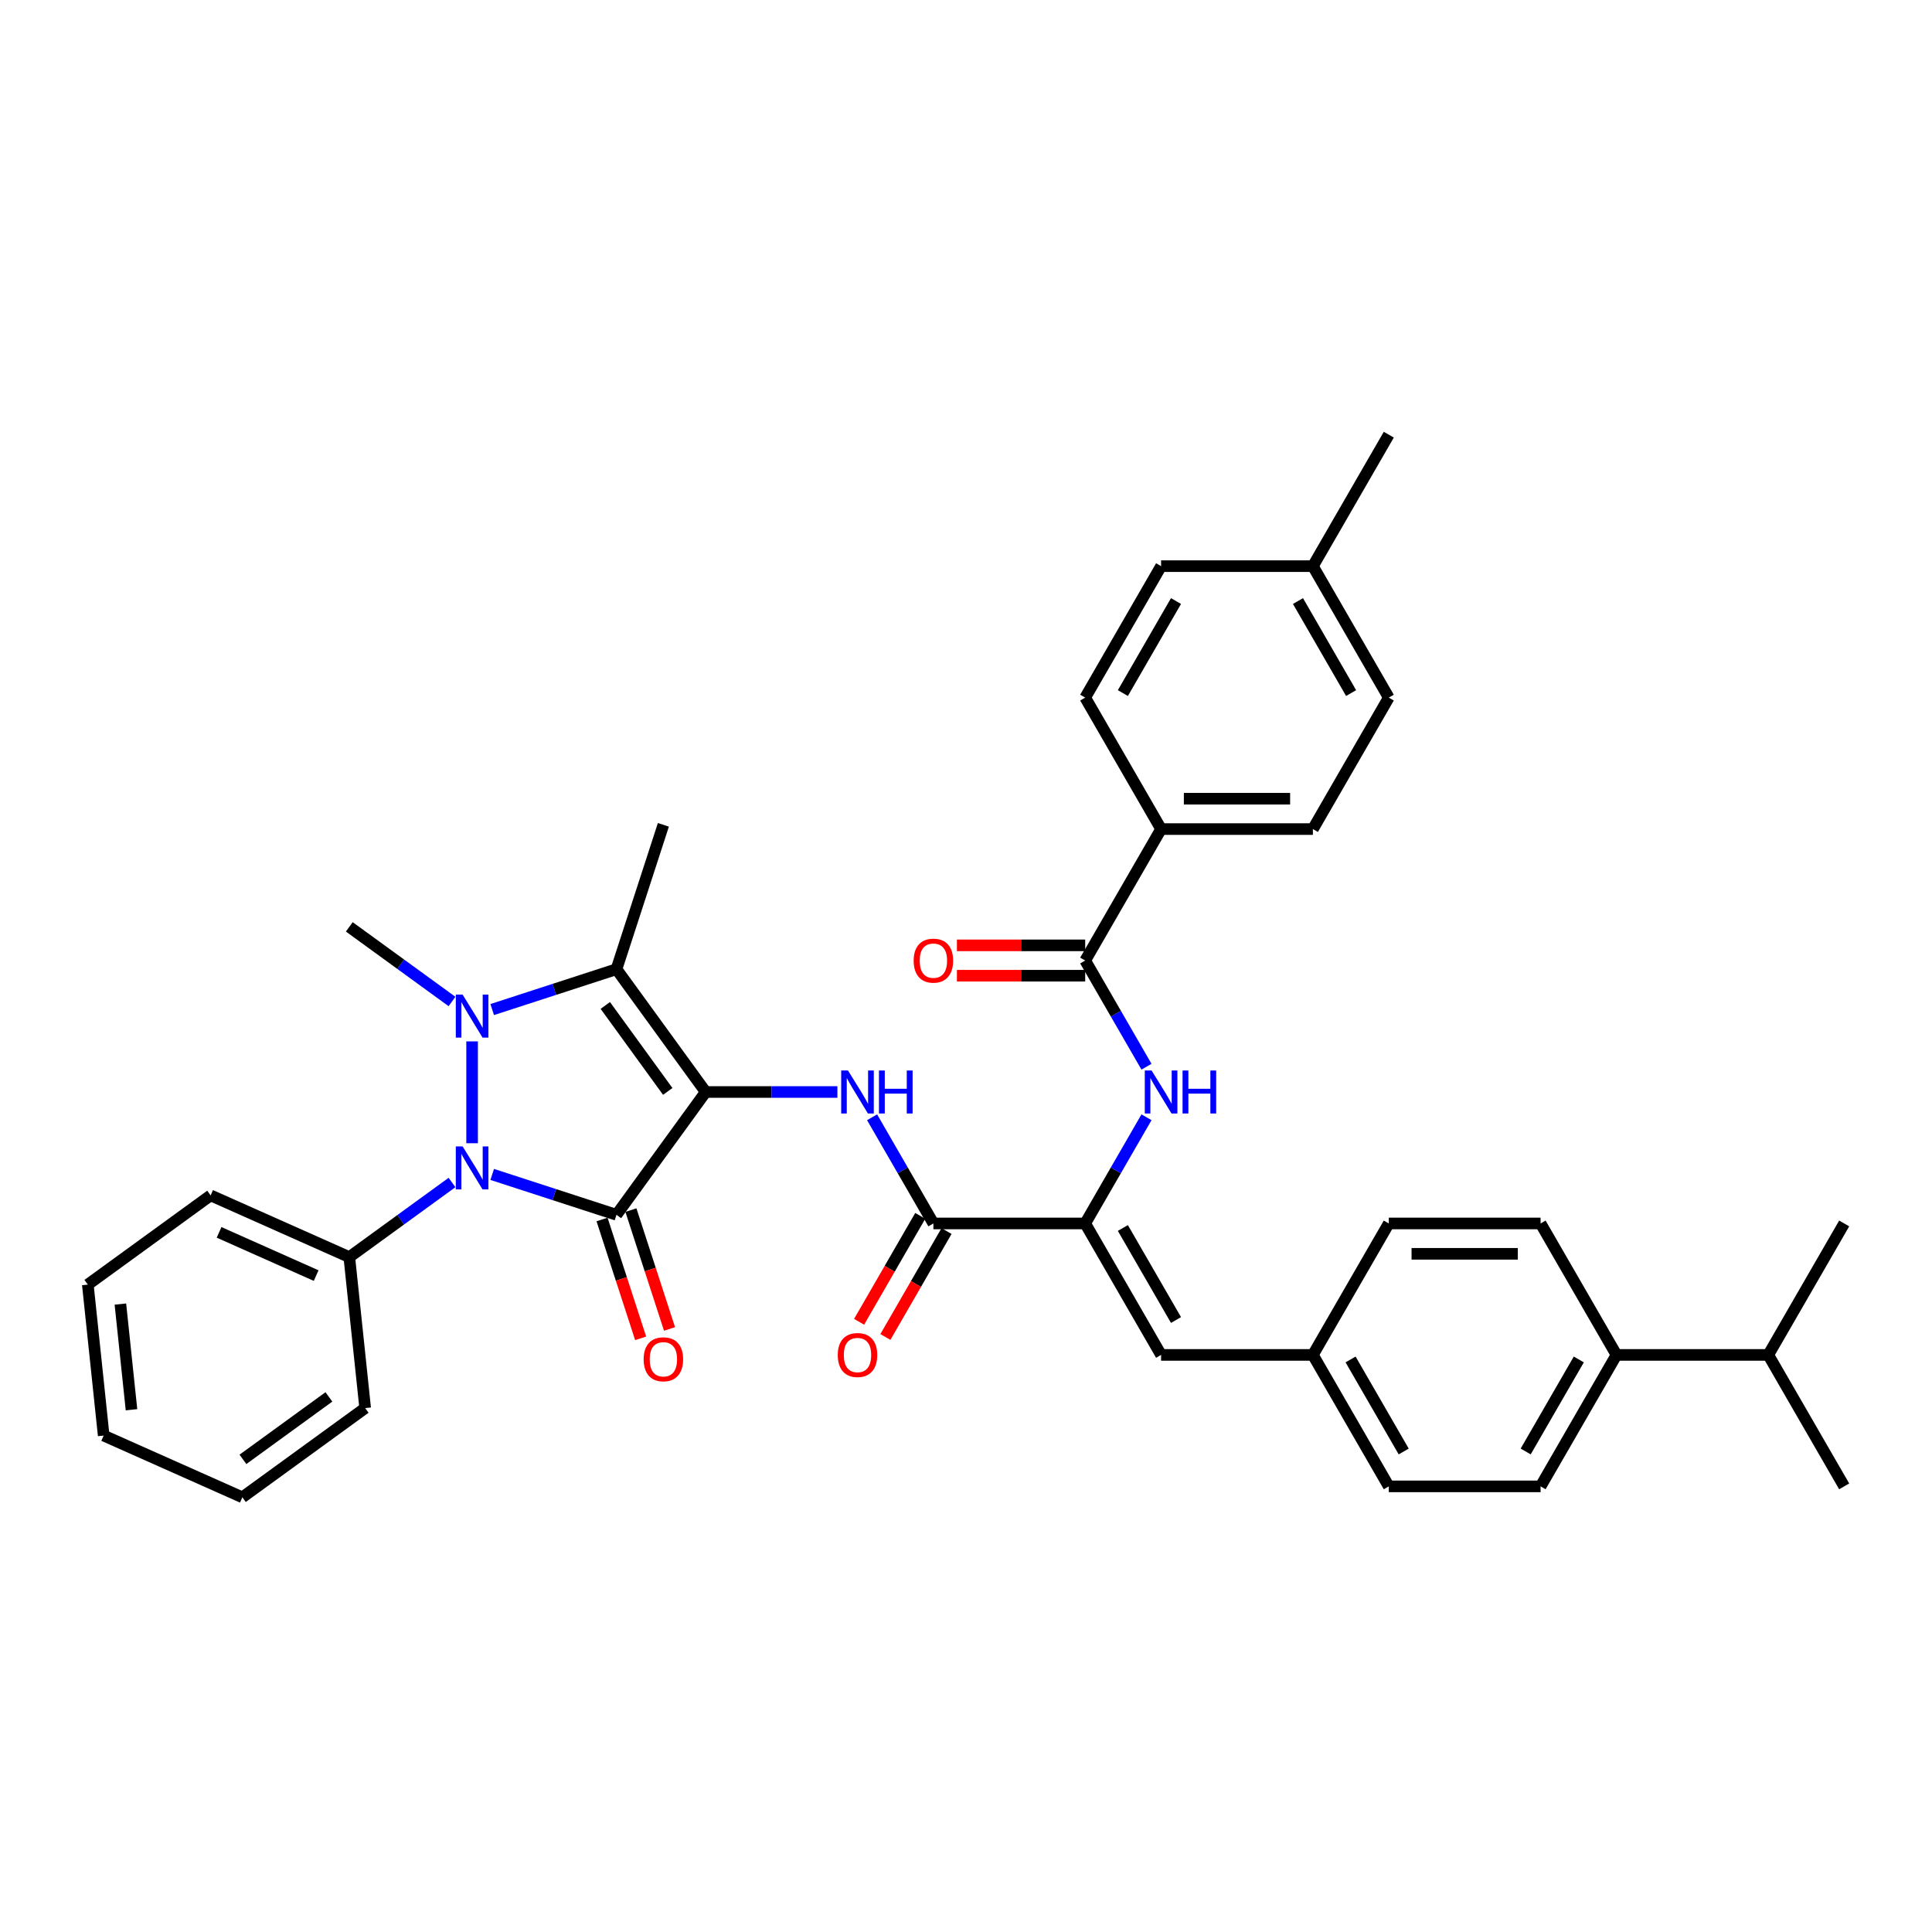 <?xml version='1.0' encoding='iso-8859-1'?>
<svg version='1.1' baseProfile='full'
              xmlns='http://www.w3.org/2000/svg'
                      xmlns:rdkit='http://www.rdkit.org/xml'
                      xmlns:xlink='http://www.w3.org/1999/xlink'
                  xml:space='preserve'
width='1000px' height='1000px' viewBox='0 0 1000 1000'>
<!-- END OF HEADER -->
<rect style='opacity:1.0;fill:#FFFFFF;stroke:none' width='1000' height='1000' x='0' y='0'> </rect>
<path class='bond-0' d='M 365.269,565.215 L 319.086,628.779' style='fill:none;fill-rule:evenodd;stroke:#000000;stroke-width:6px;stroke-linecap:butt;stroke-linejoin:miter;stroke-opacity:1' />
<path class='bond-3' d='M 365.269,565.215 L 319.086,501.65' style='fill:none;fill-rule:evenodd;stroke:#000000;stroke-width:6px;stroke-linecap:butt;stroke-linejoin:miter;stroke-opacity:1' />
<path class='bond-3' d='M 345.628,564.916 L 313.301,520.421' style='fill:none;fill-rule:evenodd;stroke:#000000;stroke-width:6px;stroke-linecap:butt;stroke-linejoin:miter;stroke-opacity:1' />
<path class='bond-4' d='M 365.269,565.215 L 399.352,565.215' style='fill:none;fill-rule:evenodd;stroke:#000000;stroke-width:6px;stroke-linecap:butt;stroke-linejoin:miter;stroke-opacity:1' />
<path class='bond-4' d='M 399.352,565.215 L 433.436,565.215' style='fill:none;fill-rule:evenodd;stroke:#0000FF;stroke-width:6px;stroke-linecap:butt;stroke-linejoin:miter;stroke-opacity:1' />
<path class='bond-2' d='M 319.086,628.779 L 286.925,618.33' style='fill:none;fill-rule:evenodd;stroke:#000000;stroke-width:6px;stroke-linecap:butt;stroke-linejoin:miter;stroke-opacity:1' />
<path class='bond-2' d='M 286.925,618.33 L 254.764,607.88' style='fill:none;fill-rule:evenodd;stroke:#0000FF;stroke-width:6px;stroke-linecap:butt;stroke-linejoin:miter;stroke-opacity:1' />
<path class='bond-10' d='M 311.614,631.207 L 321.606,661.962' style='fill:none;fill-rule:evenodd;stroke:#000000;stroke-width:6px;stroke-linecap:butt;stroke-linejoin:miter;stroke-opacity:1' />
<path class='bond-10' d='M 321.606,661.962 L 331.599,692.717' style='fill:none;fill-rule:evenodd;stroke:#FF0000;stroke-width:6px;stroke-linecap:butt;stroke-linejoin:miter;stroke-opacity:1' />
<path class='bond-10' d='M 326.559,626.351 L 336.551,657.106' style='fill:none;fill-rule:evenodd;stroke:#000000;stroke-width:6px;stroke-linecap:butt;stroke-linejoin:miter;stroke-opacity:1' />
<path class='bond-10' d='M 336.551,657.106 L 346.544,687.861' style='fill:none;fill-rule:evenodd;stroke:#FF0000;stroke-width:6px;stroke-linecap:butt;stroke-linejoin:miter;stroke-opacity:1' />
<path class='bond-1' d='M 254.764,522.55 L 286.925,512.1' style='fill:none;fill-rule:evenodd;stroke:#0000FF;stroke-width:6px;stroke-linecap:butt;stroke-linejoin:miter;stroke-opacity:1' />
<path class='bond-1' d='M 286.925,512.1 L 319.086,501.65' style='fill:none;fill-rule:evenodd;stroke:#000000;stroke-width:6px;stroke-linecap:butt;stroke-linejoin:miter;stroke-opacity:1' />
<path class='bond-17' d='M 233.959,518.372 L 207.378,499.059' style='fill:none;fill-rule:evenodd;stroke:#0000FF;stroke-width:6px;stroke-linecap:butt;stroke-linejoin:miter;stroke-opacity:1' />
<path class='bond-17' d='M 207.378,499.059 L 180.797,479.747' style='fill:none;fill-rule:evenodd;stroke:#000000;stroke-width:6px;stroke-linecap:butt;stroke-linejoin:miter;stroke-opacity:1' />
<path class='bond-37' d='M 244.361,539.019 L 244.361,591.737' style='fill:none;fill-rule:evenodd;stroke:#0000FF;stroke-width:6px;stroke-linecap:butt;stroke-linejoin:miter;stroke-opacity:1' />
<path class='bond-11' d='M 233.959,612.058 L 207.378,631.37' style='fill:none;fill-rule:evenodd;stroke:#0000FF;stroke-width:6px;stroke-linecap:butt;stroke-linejoin:miter;stroke-opacity:1' />
<path class='bond-11' d='M 207.378,631.37 L 180.797,650.682' style='fill:none;fill-rule:evenodd;stroke:#000000;stroke-width:6px;stroke-linecap:butt;stroke-linejoin:miter;stroke-opacity:1' />
<path class='bond-22' d='M 319.086,501.65 L 343.366,426.925' style='fill:none;fill-rule:evenodd;stroke:#000000;stroke-width:6px;stroke-linecap:butt;stroke-linejoin:miter;stroke-opacity:1' />
<path class='bond-6' d='M 451.396,578.304 L 467.26,605.781' style='fill:none;fill-rule:evenodd;stroke:#0000FF;stroke-width:6px;stroke-linecap:butt;stroke-linejoin:miter;stroke-opacity:1' />
<path class='bond-6' d='M 467.26,605.781 L 483.124,633.259' style='fill:none;fill-rule:evenodd;stroke:#000000;stroke-width:6px;stroke-linecap:butt;stroke-linejoin:miter;stroke-opacity:1' />
<path class='bond-5' d='M 561.694,633.259 L 483.124,633.259' style='fill:none;fill-rule:evenodd;stroke:#000000;stroke-width:6px;stroke-linecap:butt;stroke-linejoin:miter;stroke-opacity:1' />
<path class='bond-7' d='M 561.694,633.259 L 577.558,605.781' style='fill:none;fill-rule:evenodd;stroke:#000000;stroke-width:6px;stroke-linecap:butt;stroke-linejoin:miter;stroke-opacity:1' />
<path class='bond-7' d='M 577.558,605.781 L 593.422,578.304' style='fill:none;fill-rule:evenodd;stroke:#0000FF;stroke-width:6px;stroke-linecap:butt;stroke-linejoin:miter;stroke-opacity:1' />
<path class='bond-9' d='M 561.694,633.259 L 600.979,701.302' style='fill:none;fill-rule:evenodd;stroke:#000000;stroke-width:6px;stroke-linecap:butt;stroke-linejoin:miter;stroke-opacity:1' />
<path class='bond-9' d='M 581.196,635.608 L 608.695,683.239' style='fill:none;fill-rule:evenodd;stroke:#000000;stroke-width:6px;stroke-linecap:butt;stroke-linejoin:miter;stroke-opacity:1' />
<path class='bond-13' d='M 476.32,629.33 L 460.492,656.744' style='fill:none;fill-rule:evenodd;stroke:#000000;stroke-width:6px;stroke-linecap:butt;stroke-linejoin:miter;stroke-opacity:1' />
<path class='bond-13' d='M 460.492,656.744 L 444.664,684.158' style='fill:none;fill-rule:evenodd;stroke:#FF0000;stroke-width:6px;stroke-linecap:butt;stroke-linejoin:miter;stroke-opacity:1' />
<path class='bond-13' d='M 489.928,637.187 L 474.101,664.601' style='fill:none;fill-rule:evenodd;stroke:#000000;stroke-width:6px;stroke-linecap:butt;stroke-linejoin:miter;stroke-opacity:1' />
<path class='bond-13' d='M 474.101,664.601 L 458.273,692.015' style='fill:none;fill-rule:evenodd;stroke:#FF0000;stroke-width:6px;stroke-linecap:butt;stroke-linejoin:miter;stroke-opacity:1' />
<path class='bond-8' d='M 593.422,552.125 L 577.558,524.648' style='fill:none;fill-rule:evenodd;stroke:#0000FF;stroke-width:6px;stroke-linecap:butt;stroke-linejoin:miter;stroke-opacity:1' />
<path class='bond-8' d='M 577.558,524.648 L 561.694,497.171' style='fill:none;fill-rule:evenodd;stroke:#000000;stroke-width:6px;stroke-linecap:butt;stroke-linejoin:miter;stroke-opacity:1' />
<path class='bond-12' d='M 561.694,497.171 L 600.979,429.127' style='fill:none;fill-rule:evenodd;stroke:#000000;stroke-width:6px;stroke-linecap:butt;stroke-linejoin:miter;stroke-opacity:1' />
<path class='bond-14' d='M 561.694,489.314 L 528.498,489.314' style='fill:none;fill-rule:evenodd;stroke:#000000;stroke-width:6px;stroke-linecap:butt;stroke-linejoin:miter;stroke-opacity:1' />
<path class='bond-14' d='M 528.498,489.314 L 495.302,489.314' style='fill:none;fill-rule:evenodd;stroke:#FF0000;stroke-width:6px;stroke-linecap:butt;stroke-linejoin:miter;stroke-opacity:1' />
<path class='bond-14' d='M 561.694,505.028 L 528.498,505.028' style='fill:none;fill-rule:evenodd;stroke:#000000;stroke-width:6px;stroke-linecap:butt;stroke-linejoin:miter;stroke-opacity:1' />
<path class='bond-14' d='M 528.498,505.028 L 495.302,505.028' style='fill:none;fill-rule:evenodd;stroke:#FF0000;stroke-width:6px;stroke-linecap:butt;stroke-linejoin:miter;stroke-opacity:1' />
<path class='bond-16' d='M 600.979,701.302 L 679.55,701.302' style='fill:none;fill-rule:evenodd;stroke:#000000;stroke-width:6px;stroke-linecap:butt;stroke-linejoin:miter;stroke-opacity:1' />
<path class='bond-29' d='M 180.797,650.682 L 109.019,618.725' style='fill:none;fill-rule:evenodd;stroke:#000000;stroke-width:6px;stroke-linecap:butt;stroke-linejoin:miter;stroke-opacity:1' />
<path class='bond-29' d='M 163.639,660.244 L 113.394,637.874' style='fill:none;fill-rule:evenodd;stroke:#000000;stroke-width:6px;stroke-linecap:butt;stroke-linejoin:miter;stroke-opacity:1' />
<path class='bond-30' d='M 180.797,650.682 L 189.01,728.822' style='fill:none;fill-rule:evenodd;stroke:#000000;stroke-width:6px;stroke-linecap:butt;stroke-linejoin:miter;stroke-opacity:1' />
<path class='bond-18' d='M 600.979,429.127 L 679.55,429.127' style='fill:none;fill-rule:evenodd;stroke:#000000;stroke-width:6px;stroke-linecap:butt;stroke-linejoin:miter;stroke-opacity:1' />
<path class='bond-18' d='M 612.765,413.413 L 667.764,413.413' style='fill:none;fill-rule:evenodd;stroke:#000000;stroke-width:6px;stroke-linecap:butt;stroke-linejoin:miter;stroke-opacity:1' />
<path class='bond-19' d='M 600.979,429.127 L 561.694,361.083' style='fill:none;fill-rule:evenodd;stroke:#000000;stroke-width:6px;stroke-linecap:butt;stroke-linejoin:miter;stroke-opacity:1' />
<path class='bond-15' d='M 836.69,701.302 L 797.405,769.346' style='fill:none;fill-rule:evenodd;stroke:#000000;stroke-width:6px;stroke-linecap:butt;stroke-linejoin:miter;stroke-opacity:1' />
<path class='bond-15' d='M 817.189,703.652 L 789.689,751.283' style='fill:none;fill-rule:evenodd;stroke:#000000;stroke-width:6px;stroke-linecap:butt;stroke-linejoin:miter;stroke-opacity:1' />
<path class='bond-23' d='M 836.69,701.302 L 915.26,701.302' style='fill:none;fill-rule:evenodd;stroke:#000000;stroke-width:6px;stroke-linecap:butt;stroke-linejoin:miter;stroke-opacity:1' />
<path class='bond-39' d='M 836.69,701.302 L 797.405,633.259' style='fill:none;fill-rule:evenodd;stroke:#000000;stroke-width:6px;stroke-linecap:butt;stroke-linejoin:miter;stroke-opacity:1' />
<path class='bond-24' d='M 679.55,701.302 L 718.835,633.259' style='fill:none;fill-rule:evenodd;stroke:#000000;stroke-width:6px;stroke-linecap:butt;stroke-linejoin:miter;stroke-opacity:1' />
<path class='bond-25' d='M 679.55,701.302 L 718.835,769.346' style='fill:none;fill-rule:evenodd;stroke:#000000;stroke-width:6px;stroke-linecap:butt;stroke-linejoin:miter;stroke-opacity:1' />
<path class='bond-25' d='M 699.051,703.652 L 726.551,751.283' style='fill:none;fill-rule:evenodd;stroke:#000000;stroke-width:6px;stroke-linecap:butt;stroke-linejoin:miter;stroke-opacity:1' />
<path class='bond-27' d='M 679.55,429.127 L 718.835,361.083' style='fill:none;fill-rule:evenodd;stroke:#000000;stroke-width:6px;stroke-linecap:butt;stroke-linejoin:miter;stroke-opacity:1' />
<path class='bond-26' d='M 561.694,361.083 L 600.979,293.039' style='fill:none;fill-rule:evenodd;stroke:#000000;stroke-width:6px;stroke-linecap:butt;stroke-linejoin:miter;stroke-opacity:1' />
<path class='bond-26' d='M 581.196,358.734 L 608.695,311.103' style='fill:none;fill-rule:evenodd;stroke:#000000;stroke-width:6px;stroke-linecap:butt;stroke-linejoin:miter;stroke-opacity:1' />
<path class='bond-20' d='M 797.405,769.346 L 718.835,769.346' style='fill:none;fill-rule:evenodd;stroke:#000000;stroke-width:6px;stroke-linecap:butt;stroke-linejoin:miter;stroke-opacity:1' />
<path class='bond-21' d='M 797.405,633.259 L 718.835,633.259' style='fill:none;fill-rule:evenodd;stroke:#000000;stroke-width:6px;stroke-linecap:butt;stroke-linejoin:miter;stroke-opacity:1' />
<path class='bond-21' d='M 785.619,648.973 L 730.62,648.973' style='fill:none;fill-rule:evenodd;stroke:#000000;stroke-width:6px;stroke-linecap:butt;stroke-linejoin:miter;stroke-opacity:1' />
<path class='bond-31' d='M 915.26,701.302 L 954.545,769.346' style='fill:none;fill-rule:evenodd;stroke:#000000;stroke-width:6px;stroke-linecap:butt;stroke-linejoin:miter;stroke-opacity:1' />
<path class='bond-32' d='M 915.26,701.302 L 954.545,633.259' style='fill:none;fill-rule:evenodd;stroke:#000000;stroke-width:6px;stroke-linecap:butt;stroke-linejoin:miter;stroke-opacity:1' />
<path class='bond-28' d='M 600.979,293.039 L 679.55,293.039' style='fill:none;fill-rule:evenodd;stroke:#000000;stroke-width:6px;stroke-linecap:butt;stroke-linejoin:miter;stroke-opacity:1' />
<path class='bond-40' d='M 718.835,361.083 L 679.55,293.039' style='fill:none;fill-rule:evenodd;stroke:#000000;stroke-width:6px;stroke-linecap:butt;stroke-linejoin:miter;stroke-opacity:1' />
<path class='bond-40' d='M 699.333,358.734 L 671.834,311.103' style='fill:none;fill-rule:evenodd;stroke:#000000;stroke-width:6px;stroke-linecap:butt;stroke-linejoin:miter;stroke-opacity:1' />
<path class='bond-33' d='M 679.55,293.039 L 718.835,224.995' style='fill:none;fill-rule:evenodd;stroke:#000000;stroke-width:6px;stroke-linecap:butt;stroke-linejoin:miter;stroke-opacity:1' />
<path class='bond-35' d='M 109.019,618.725 L 45.455,664.907' style='fill:none;fill-rule:evenodd;stroke:#000000;stroke-width:6px;stroke-linecap:butt;stroke-linejoin:miter;stroke-opacity:1' />
<path class='bond-34' d='M 189.01,728.822 L 125.445,775.005' style='fill:none;fill-rule:evenodd;stroke:#000000;stroke-width:6px;stroke-linecap:butt;stroke-linejoin:miter;stroke-opacity:1' />
<path class='bond-34' d='M 170.238,723.036 L 125.743,755.364' style='fill:none;fill-rule:evenodd;stroke:#000000;stroke-width:6px;stroke-linecap:butt;stroke-linejoin:miter;stroke-opacity:1' />
<path class='bond-36' d='M 125.445,775.005 L 53.667,743.047' style='fill:none;fill-rule:evenodd;stroke:#000000;stroke-width:6px;stroke-linecap:butt;stroke-linejoin:miter;stroke-opacity:1' />
<path class='bond-38' d='M 45.455,664.907 L 53.667,743.047' style='fill:none;fill-rule:evenodd;stroke:#000000;stroke-width:6px;stroke-linecap:butt;stroke-linejoin:miter;stroke-opacity:1' />
<path class='bond-38' d='M 62.314,674.986 L 68.063,729.684' style='fill:none;fill-rule:evenodd;stroke:#000000;stroke-width:6px;stroke-linecap:butt;stroke-linejoin:miter;stroke-opacity:1' />
<path  class='atom-2' d='M 239.443 514.804
L 246.734 526.59
Q 247.457 527.752, 248.62 529.858
Q 249.783 531.964, 249.846 532.089
L 249.846 514.804
L 252.8 514.804
L 252.8 537.055
L 249.751 537.055
L 241.926 524.17
Q 241.014 522.661, 240.04 520.932
Q 239.097 519.204, 238.814 518.67
L 238.814 537.055
L 235.923 537.055
L 235.923 514.804
L 239.443 514.804
' fill='#0000FF'/>
<path  class='atom-3' d='M 239.443 593.374
L 246.734 605.16
Q 247.457 606.323, 248.62 608.428
Q 249.783 610.534, 249.846 610.66
L 249.846 593.374
L 252.8 593.374
L 252.8 615.625
L 249.751 615.625
L 241.926 602.74
Q 241.014 601.231, 240.04 599.503
Q 239.097 597.774, 238.814 597.24
L 238.814 615.625
L 235.923 615.625
L 235.923 593.374
L 239.443 593.374
' fill='#0000FF'/>
<path  class='atom-5' d='M 438.92 554.089
L 446.212 565.875
Q 446.934 567.037, 448.097 569.143
Q 449.26 571.249, 449.323 571.375
L 449.323 554.089
L 452.277 554.089
L 452.277 576.34
L 449.229 576.34
L 441.403 563.455
Q 440.492 561.946, 439.517 560.218
Q 438.575 558.489, 438.292 557.955
L 438.292 576.34
L 435.4 576.34
L 435.4 554.089
L 438.92 554.089
' fill='#0000FF'/>
<path  class='atom-5' d='M 454.949 554.089
L 457.966 554.089
L 457.966 563.549
L 469.343 563.549
L 469.343 554.089
L 472.36 554.089
L 472.36 576.34
L 469.343 576.34
L 469.343 566.063
L 457.966 566.063
L 457.966 576.34
L 454.949 576.34
L 454.949 554.089
' fill='#0000FF'/>
<path  class='atom-8' d='M 596.061 554.089
L 603.352 565.875
Q 604.075 567.037, 605.238 569.143
Q 606.401 571.249, 606.464 571.375
L 606.464 554.089
L 609.418 554.089
L 609.418 576.34
L 606.369 576.34
L 598.544 563.455
Q 597.632 561.946, 596.658 560.218
Q 595.715 558.489, 595.432 557.955
L 595.432 576.34
L 592.541 576.34
L 592.541 554.089
L 596.061 554.089
' fill='#0000FF'/>
<path  class='atom-8' d='M 612.089 554.089
L 615.106 554.089
L 615.106 563.549
L 626.483 563.549
L 626.483 554.089
L 629.5 554.089
L 629.5 576.34
L 626.483 576.34
L 626.483 566.063
L 615.106 566.063
L 615.106 576.34
L 612.089 576.34
L 612.089 554.089
' fill='#0000FF'/>
<path  class='atom-11' d='M 333.152 703.567
Q 333.152 698.224, 335.792 695.238
Q 338.431 692.253, 343.366 692.253
Q 348.3 692.253, 350.94 695.238
Q 353.58 698.224, 353.58 703.567
Q 353.58 708.973, 350.908 712.053
Q 348.237 715.101, 343.366 715.101
Q 338.463 715.101, 335.792 712.053
Q 333.152 709.004, 333.152 703.567
M 343.366 712.587
Q 346.76 712.587, 348.583 710.324
Q 350.437 708.03, 350.437 703.567
Q 350.437 699.198, 348.583 696.998
Q 346.76 694.767, 343.366 694.767
Q 339.971 694.767, 338.117 696.967
Q 336.294 699.167, 336.294 703.567
Q 336.294 708.061, 338.117 710.324
Q 339.971 712.587, 343.366 712.587
' fill='#FF0000'/>
<path  class='atom-14' d='M 433.625 701.365
Q 433.625 696.022, 436.265 693.037
Q 438.905 690.051, 443.839 690.051
Q 448.773 690.051, 451.413 693.037
Q 454.053 696.022, 454.053 701.365
Q 454.053 706.771, 451.382 709.851
Q 448.71 712.899, 443.839 712.899
Q 438.936 712.899, 436.265 709.851
Q 433.625 706.802, 433.625 701.365
M 443.839 710.385
Q 447.233 710.385, 449.056 708.122
Q 450.91 705.828, 450.91 701.365
Q 450.91 696.997, 449.056 694.797
Q 447.233 692.565, 443.839 692.565
Q 440.445 692.565, 438.59 694.765
Q 436.767 696.965, 436.767 701.365
Q 436.767 705.859, 438.59 708.122
Q 440.445 710.385, 443.839 710.385
' fill='#FF0000'/>
<path  class='atom-15' d='M 472.91 497.234
Q 472.91 491.891, 475.55 488.905
Q 478.19 485.92, 483.124 485.92
Q 488.058 485.92, 490.698 488.905
Q 493.338 491.891, 493.338 497.234
Q 493.338 502.639, 490.667 505.719
Q 487.995 508.768, 483.124 508.768
Q 478.221 508.768, 475.55 505.719
Q 472.91 502.671, 472.91 497.234
M 483.124 506.254
Q 486.518 506.254, 488.341 503.991
Q 490.195 501.696, 490.195 497.234
Q 490.195 492.865, 488.341 490.665
Q 486.518 488.434, 483.124 488.434
Q 479.73 488.434, 477.875 490.634
Q 476.053 492.834, 476.053 497.234
Q 476.053 501.728, 477.875 503.991
Q 479.73 506.254, 483.124 506.254
' fill='#FF0000'/>
</svg>
